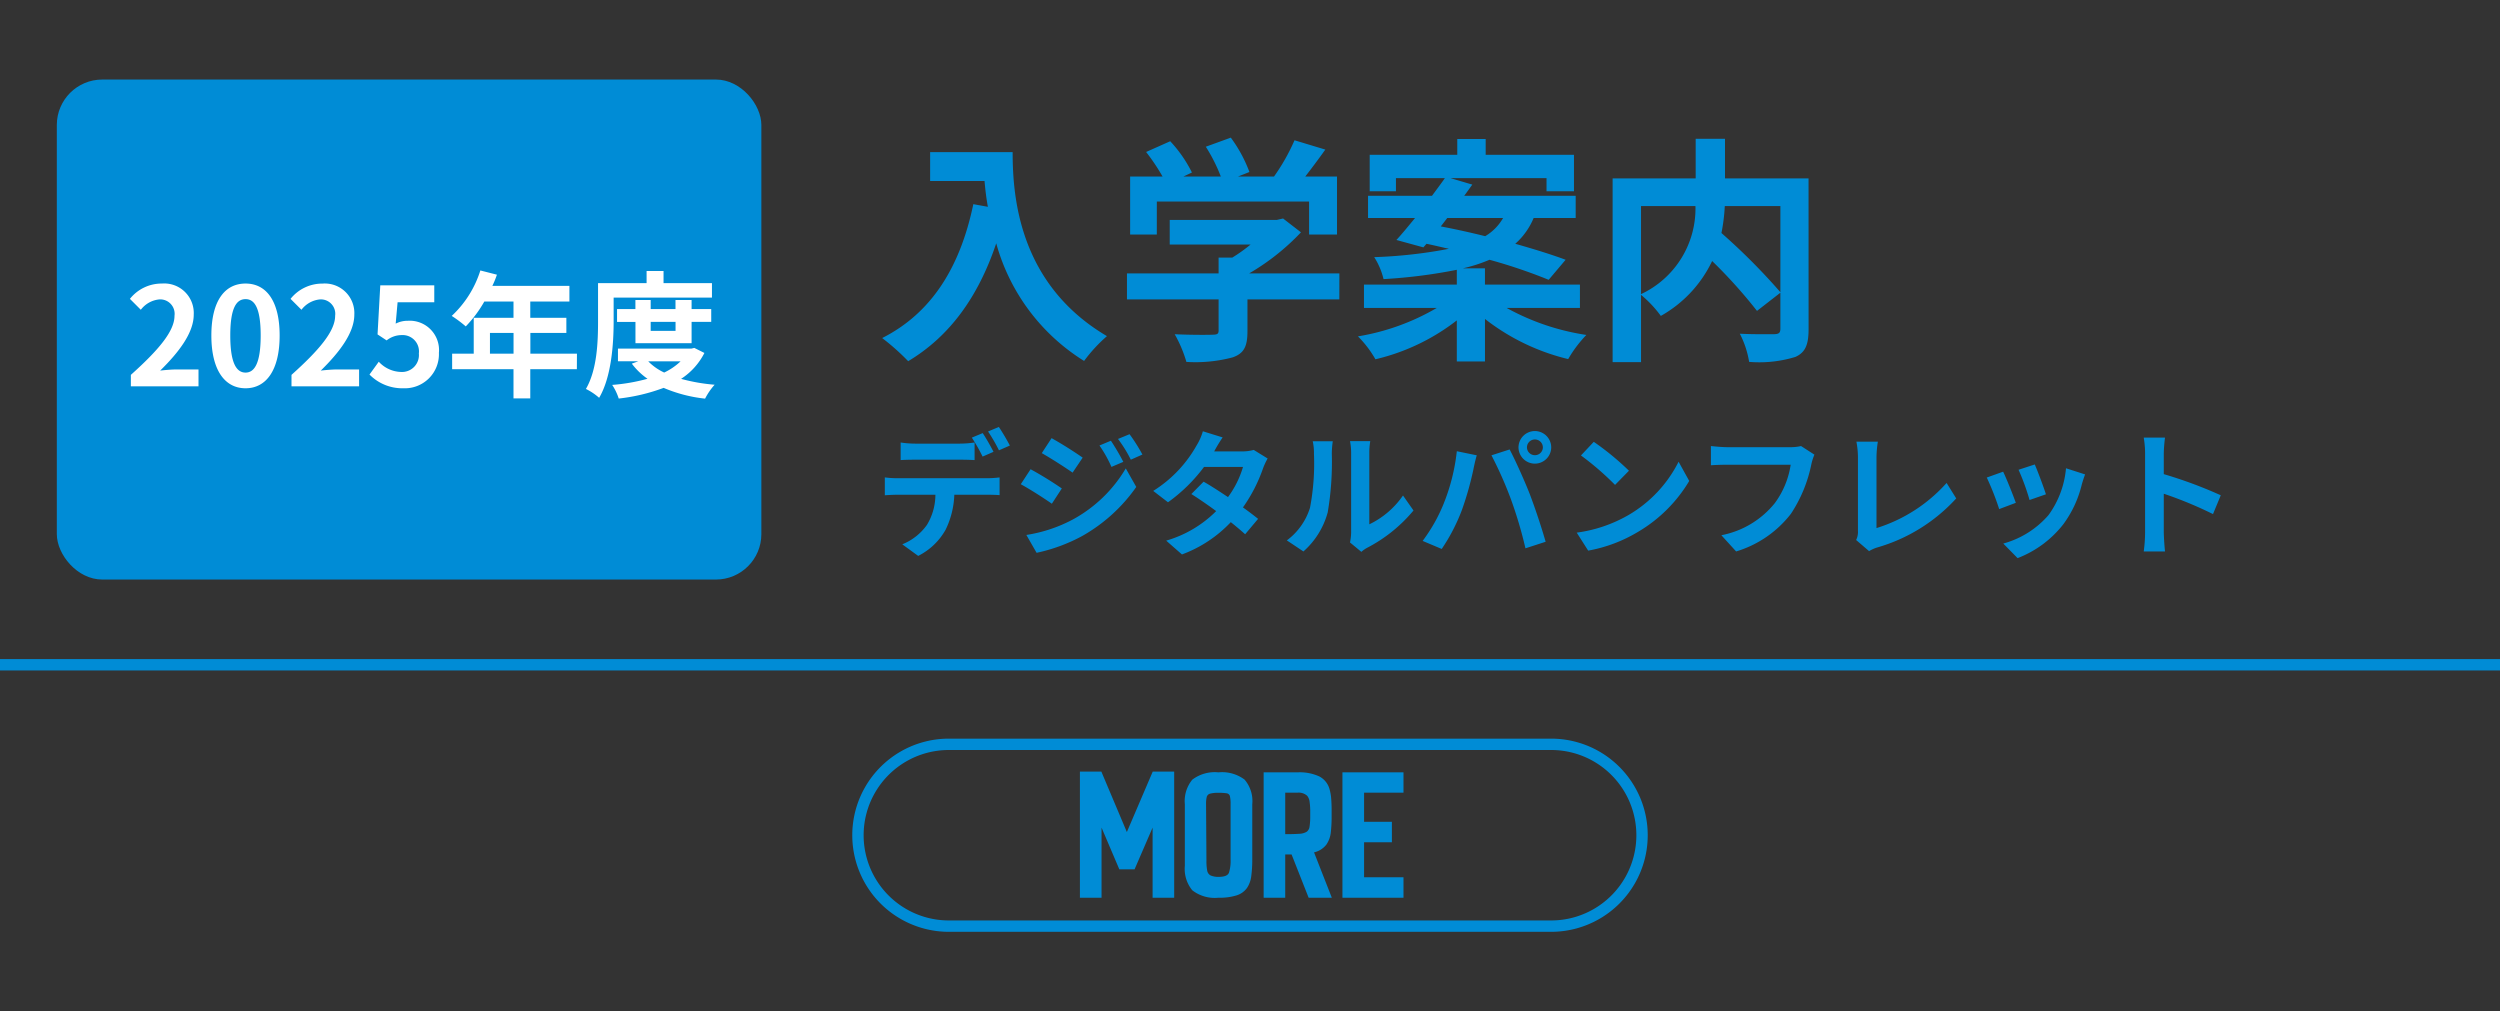 <svg xmlns="http://www.w3.org/2000/svg" width="220" height="89"><rect width="100%" height="100%" fill="#333333" stroke="none"/><defs><clipPath id="a"><path fill="#fff" d="M-5924 6164h220v89h-220z"/></clipPath></defs><g clip-path="url(#a)" transform="translate(5924 -6164)"><g transform="translate(-7214 6063)"><path fill="none" d="M1290 101h220v89h-220z"/><rect width="62" height="44" fill="#008cd6" rx="4" transform="translate(1295 108)"/><path fill="#008cd6" d="M1369.256 139.94v1.548c.36-.024.876-.036 1.284-.036h3.924c.42 0 .888.012 1.3.036v-1.548a9.4 9.4 0 0 1-1.3.1h-3.924a9 9 0 0 1-1.284-.1m-1.392 3.072v1.572c.336-.024.8-.048 1.152-.048h3.3a5.16 5.16 0 0 1-.744 2.652 4.9 4.9 0 0 1-2.172 1.712l1.4 1.02a5.7 5.7 0 0 0 2.412-2.3 7.6 7.6 0 0 0 .768-3.084h2.892c.336 0 .792.012 1.092.036v-1.56a9 9 0 0 1-1.092.072h-7.86a9 9 0 0 1-1.148-.072m8.616-3.9-.96.4a15 15 0 0 1 .948 1.668l.96-.42a19 19 0 0 0-.948-1.648m1.416-.54-.948.4a14 14 0 0 1 .96 1.656l.96-.42a19 19 0 0 0-.968-1.636Zm9.864 1.212-1.008.42a11 11 0 0 1 1.056 1.884l1.044-.444a20 20 0 0 0-1.092-1.86m1.644-.576-1.02.42a11.5 11.5 0 0 1 1.128 1.824l1.02-.452a15 15 0 0 0-1.132-1.792Zm-6.864.348-.864 1.32c.792.444 2.04 1.248 2.712 1.716l.888-1.32a35 35 0 0 0-2.736-1.716m-2.22 8.52.9 1.572a15 15 0 0 0 4.008-1.476 14.5 14.5 0 0 0 4.764-4.32l-.924-1.632a12.15 12.15 0 0 1-4.668 4.5 12.9 12.9 0 0 1-4.08 1.356m.372-5.784-.864 1.32c.8.432 2.052 1.236 2.736 1.716l.876-1.344a32 32 0 0 0-2.748-1.692m16.9-2.8-1.74-.54a5 5 0 0 1-.552 1.248 11.14 11.14 0 0 1-3.816 4l1.3 1a14.4 14.4 0 0 0 3.168-3.108h3.432a8.5 8.5 0 0 1-1.32 2.652c-.756-.5-1.512-1-2.148-1.356l-1.076 1.088c.612.384 1.4.924 2.184 1.5a10.2 10.2 0 0 1-4.4 2.6l1.388 1.216a11.3 11.3 0 0 0 4.3-2.844c.492.4.936.768 1.26 1.068l1.14-1.356a27 27 0 0 0-1.332-1.008 13.7 13.7 0 0 0 1.772-3.452 6 6 0 0 1 .4-.852l-1.224-.756a3.8 3.8 0 0 1-1.044.132h-2.436a13 13 0 0 1 .74-1.224Zm11.208 9.244 1 .828a2.6 2.6 0 0 1 .52-.364 13.2 13.2 0 0 0 4.068-3.276l-.924-1.32a7.6 7.6 0 0 1-2.964 2.536v-6.276a6 6 0 0 1 .084-1.044h-1.784a5.3 5.3 0 0 1 .1 1.032v7a4.6 4.6 0 0 1-.1.884m-5.556-.18 1.456.972a7.04 7.04 0 0 0 2.14-3.444 26.5 26.5 0 0 0 .36-5.16 8 8 0 0 1 .084-1.092h-1.764a4.6 4.6 0 0 1 .108 1.1 20.7 20.7 0 0 1-.348 4.752 5.66 5.66 0 0 1-2.04 2.872Zm21.128-8.184a.7.7 0 0 1 .7-.7.7.7 0 0 1 .7.7.694.694 0 0 1-.7.684.694.694 0 0 1-.7-.684m-.744 0a1.44 1.44 0 0 0 1.44 1.428 1.44 1.44 0 0 0 1.44-1.428 1.444 1.444 0 0 0-1.44-1.44 1.444 1.444 0 0 0-1.44 1.44m-6.564 4.9a14.5 14.5 0 0 1-1.872 3.328l1.68.708a16.5 16.5 0 0 0 1.776-3.428 28 28 0 0 0 1.02-3.612c.048-.264.18-.852.288-1.2l-1.756-.36a17.3 17.3 0 0 1-1.136 4.56Zm5.928-.252a37 37 0 0 1 1.248 4.232l1.776-.576a57 57 0 0 0-1.392-4.188c-.456-1.164-1.284-3.012-1.776-3.936l-1.6.516a34 34 0 0 1 1.744 3.948Zm7.26-5.14-1.128 1.2a25 25 0 0 1 3 2.592l1.224-1.248a24 24 0 0 0-3.096-2.544m-1.5 7.992 1.008 1.584a13 13 0 0 0 4.452-1.692 12.76 12.76 0 0 0 4.44-4.44l-.936-1.692a11.3 11.3 0 0 1-4.368 4.668 12.4 12.4 0 0 1-4.596 1.572m20.916-6.864-1.176-.756a4 4 0 0 1-.948.1H1442c-.4 0-1.08-.06-1.44-.1v1.692c.312-.024.888-.048 1.428-.048h5.592a7.6 7.6 0 0 1-1.4 3.384 7.98 7.98 0 0 1-4.7 2.82l1.3 1.428a9.6 9.6 0 0 0 4.82-3.312 12.3 12.3 0 0 0 1.8-4.368 5 5 0 0 1 .268-.84m3.672 7.512 1.14.98a3 3 0 0 1 .708-.32 15.04 15.04 0 0 0 6.96-4.32l-.848-1.36a13.75 13.75 0 0 1-6.168 3.972v-6.24a9 9 0 0 1 .12-1.368h-1.888a7.7 7.7 0 0 1 .136 1.372v6.5a1.57 1.57 0 0 1-.16.784m15.72-6.648-1.428.468a20 20 0 0 1 .968 2.66l1.44-.5c-.164-.552-.752-2.112-.98-2.628m4.428.876-1.68-.54a8.2 8.2 0 0 1-1.536 4.116 8.07 8.07 0 0 1-3.984 2.508l1.26 1.284a9.37 9.37 0 0 0 4.02-2.976 9.7 9.7 0 0 0 1.632-3.516c.072-.24.144-.492.288-.876m-7.212-.24-1.44.516a24 24 0 0 1 1.092 2.776l1.464-.552c-.24-.676-.816-2.128-1.116-2.74m12.492 5.34a13 13 0 0 1-.12 1.68h1.872a24 24 0 0 1-.108-1.68v-3.4a35 35 0 0 1 4.332 1.792l.684-1.656a39 39 0 0 0-5.016-1.86v-1.776a13 13 0 0 1 .108-1.44h-1.872a8.3 8.3 0 0 1 .12 1.44Zm-106.917-33.459v2.541h4.788c.063.714.147 1.47.294 2.268l-1.281-.231c-1.152 5.523-3.652 9.576-8.022 11.781a20 20 0 0 1 2.289 2.037c3.654-2.184 6.174-5.67 7.749-10.374a17.74 17.74 0 0 0 7.732 10.353 13.5 13.5 0 0 1 2.012-2.184c-7.728-4.557-8.3-12.222-8.3-16.191Zm19.95 4.347h13.399v2.9h2.457v-5.1h-2.794c.567-.735 1.2-1.575 1.764-2.373l-2.709-.819a17.6 17.6 0 0 1-1.806 3.192h-3.171l1.008-.4a12.3 12.3 0 0 0-1.638-3.024l-2.2.8a14.7 14.7 0 0 1 1.323 2.625h-3.3l.756-.357a11.5 11.5 0 0 0-1.911-2.751l-2.121.945a18 18 0 0 1 1.449 2.163h-2.856v5.1h2.349Zm16.065 6.321h-7.938a20.3 20.3 0 0 0 4.557-3.612l-1.575-1.218-.546.126h-9.429v2.163h7.119a14 14 0 0 1-1.617 1.155h-1.2v1.386h-8.064v2.289h8.064v2.73c0 .294-.1.378-.546.378-.42.021-1.974.021-3.318-.042a11.2 11.2 0 0 1 1.029 2.436 12.7 12.7 0 0 0 4.074-.4c1.029-.357 1.3-1.008 1.3-2.31v-2.792h8.085Zm9.492-4.872h4.914a4.4 4.4 0 0 1-1.575 1.6 71 71 0 0 0-3.906-.861Zm11.676 7.915v-2.056h-8.358v-1.428h-1.953a13.5 13.5 0 0 0 2.352-.756 46 46 0 0 1 5.208 1.764l1.491-1.764c-1.176-.441-2.73-.924-4.431-1.407a6.2 6.2 0 0 0 1.617-2.268h3.7v-1.953h-9.811c.252-.336.483-.672.714-.987l-1.911-.567h8.442v1.155h2.415v-3.213h-7.77v-1.386h-2.499v1.386h-7.707v3.213h2.31v-1.155h4.305c-.336.483-.735 1.008-1.134 1.554h-5.628v1.953h4.137c-.588.714-1.134 1.386-1.638 1.932l2.373.651.273-.315c.63.126 1.3.294 1.974.441a42 42 0 0 1-6.573.735 6.3 6.3 0 0 1 .819 1.932 46 46 0 0 0 6.449-.819v1.3h-8.171v2.058h6.405a20.2 20.2 0 0 1-6.934 2.5 9.5 9.5 0 0 1 1.537 2.017 18.6 18.6 0 0 0 7.163-3.423v3.612h2.478v-3.738A19.2 19.2 0 0 0 1428 132.6a11 11 0 0 1 1.6-2.125 20.9 20.9 0 0 1-7.013-2.375Zm17.64-8.967v7.581a55 55 0 0 0-5.187-5.208 16 16 0 0 0 .294-2.373Zm-12.264 0h4.79a8.32 8.32 0 0 1-4.79 7.751Zm14.742-2.433h-7.352v-3.486h-2.581v3.486h-7.308v16.169h2.5v-5.922a10.2 10.2 0 0 1 1.742 1.853 10.9 10.9 0 0 0 4.515-4.83 44 44 0 0 1 3.948 4.389l2.058-1.6v3.15c0 .378-.126.483-.525.5-.4 0-1.806.021-3.045-.042a8.2 8.2 0 0 1 .819 2.478 10.8 10.8 0 0 0 4.077-.438c.882-.4 1.155-1.092 1.155-2.436Z"/><path fill="#fff" d="M1301.516 135h5.952v-1.488h-1.92c-.42 0-1.008.048-1.452.1 1.62-1.588 2.952-3.312 2.952-4.924a2.6 2.6 0 0 0-2.8-2.736 3.57 3.57 0 0 0-2.816 1.348l.96.96a2.32 2.32 0 0 1 1.632-.912 1.268 1.268 0 0 1 1.332 1.44c0 1.368-1.428 3.036-3.84 5.2Zm10.092.168c1.812 0 3-1.584 3-4.644s-1.188-4.572-3-4.572-3.008 1.5-3.008 4.572 1.2 4.644 3.008 4.644m0-1.38c-.768 0-1.344-.768-1.344-3.264s.576-3.2 1.344-3.2 1.332.72 1.332 3.2-.564 3.264-1.332 3.264m4.044 1.212h5.948v-1.488h-1.92c-.42 0-1.008.048-1.452.1 1.62-1.584 2.952-3.312 2.952-4.92a2.6 2.6 0 0 0-2.8-2.736 3.57 3.57 0 0 0-2.812 1.344l.96.96a2.32 2.32 0 0 1 1.632-.912 1.268 1.268 0 0 1 1.332 1.44c0 1.368-1.428 3.036-3.84 5.2Zm9.864.168a3 3 0 0 0 3.108-3.12 2.58 2.58 0 0 0-2.736-2.82 2.3 2.3 0 0 0-1.068.252l.168-1.88h3.228v-1.492h-4.752l-.24 4.32.8.528a2.13 2.13 0 0 1 1.332-.468 1.437 1.437 0 0 1 1.504 1.612 1.49 1.49 0 0 1-1.572 1.632 2.76 2.76 0 0 1-1.956-.9l-.816 1.128a4.05 4.05 0 0 0 3 1.208m7.6-3.048v-1.82h2.076v1.82Zm7.656 0h-4.1v-1.82h3.168v-1.336h-3.176v-1.428h3.444v-1.38h-6.78a8 8 0 0 0 .4-.984l-1.456-.372a9.25 9.25 0 0 1-2.52 4 11 11 0 0 1 1.236.924 10.8 10.8 0 0 0 1.632-2.188h2.568v1.428h-3.5v3.156h-1.9v1.368h5.4v2.568h1.476v-2.568h4.1Zm3.228-4.932h8.652v-1.272h-4.26v-1.068h-1.492v1.068h-4.272v3.36c0 1.752-.072 4.248-1.068 5.952a5.2 5.2 0 0 1 1.164.78c1.092-1.848 1.276-4.788 1.276-6.732Zm5.448 2.136v.792h-2.188v-.792Zm1.412 1.876v-1.876h1.728V128.2h-1.728v-.8h-1.416v.8h-2.184v-.8h-1.344v.8h-1.616v1.128h1.62v1.872Zm-.972 1.6a5.5 5.5 0 0 1-1.44.984 4.8 4.8 0 0 1-1.4-.984Zm1.212-1.184-.252.06h-6.468v1.116h1.788l-.568.208a6 6 0 0 0 1.38 1.332 16.3 16.3 0 0 1-3.108.54 4.8 4.8 0 0 1 .576 1.2 16.3 16.3 0 0 0 3.952-.94 12.7 12.7 0 0 0 3.648.948 5.7 5.7 0 0 1 .84-1.224 16 16 0 0 1-2.952-.516 5.9 5.9 0 0 0 2.052-2.28Z"/><path fill="#008cd6" d="M1290 159h220v1h-220z"/><g fill="#008cd6"><path d="M1385.032 180v-11.1h1.887l2.244 5.321 2.278-5.321h1.887V180h-1.9v-6.171l-1.585 3.671h-1.343l-1.564-3.672V180Zm12.189 0a3.22 3.22 0 0 1-2.3-.655 2.96 2.96 0 0 1-.655-2.151v-5.422a2.96 2.96 0 0 1 .655-2.159 3.25 3.25 0 0 1 2.3-.646 3.3 3.3 0 0 1 2.3.637 2.9 2.9 0 0 1 .679 2.168v4.879a11 11 0 0 1-.089 1.449 2.36 2.36 0 0 1-.382 1.05 1.78 1.78 0 0 1-.892.638 5 5 0 0 1-1.616.212m.034-1.836q.748 0 .892-.365a3.4 3.4 0 0 0 .145-1.148v-4.879a3 3 0 0 0-.059-.706.34.34 0 0 0-.281-.255 4.4 4.4 0 0 0-.731-.043 2.6 2.6 0 0 0-.74.076.41.41 0 0 0-.289.289 2.5 2.5 0 0 0-.059.637l.034 4.964a4.4 4.4 0 0 0 .068.884.58.58 0 0 0 .306.425 1.7 1.7 0 0 0 .714.121M1401.2 180v-11.033h2.992a4.1 4.1 0 0 1 1.921.366 1.8 1.8 0 0 1 .9 1.164 4 4 0 0 1 .136.833q.034.493.034.935v.646a12 12 0 0 1-.068 1.309 2.34 2.34 0 0 1-.391 1.1 1.9 1.9 0 0 1-1.088.688L1407.2 180h-2.04l-1.5-3.808h-.56V180Zm1.9-5.593q.782 0 1.233-.034a1.33 1.33 0 0 0 .655-.179.66.66 0 0 0 .255-.459 6 6 0 0 0 .057-.892v-.51a6 6 0 0 0-.051-.739 1.04 1.04 0 0 0-.221-.569 1.13 1.13 0 0 0-.833-.272h-1.095Zm5.035 5.593v-11.033h5.372v1.785h-3.468v2.567h2.448v1.8h-2.448v3.081h3.468v1.8Z"/><path d="M1373.5 167a7.5 7.5 0 0 0 0 15h53a7.5 7.5 0 0 0 0-15zm0-1h53a8.5 8.5 0 0 1 0 17h-53a8.5 8.5 0 0 1 0-17"/></g></g></g></svg>
